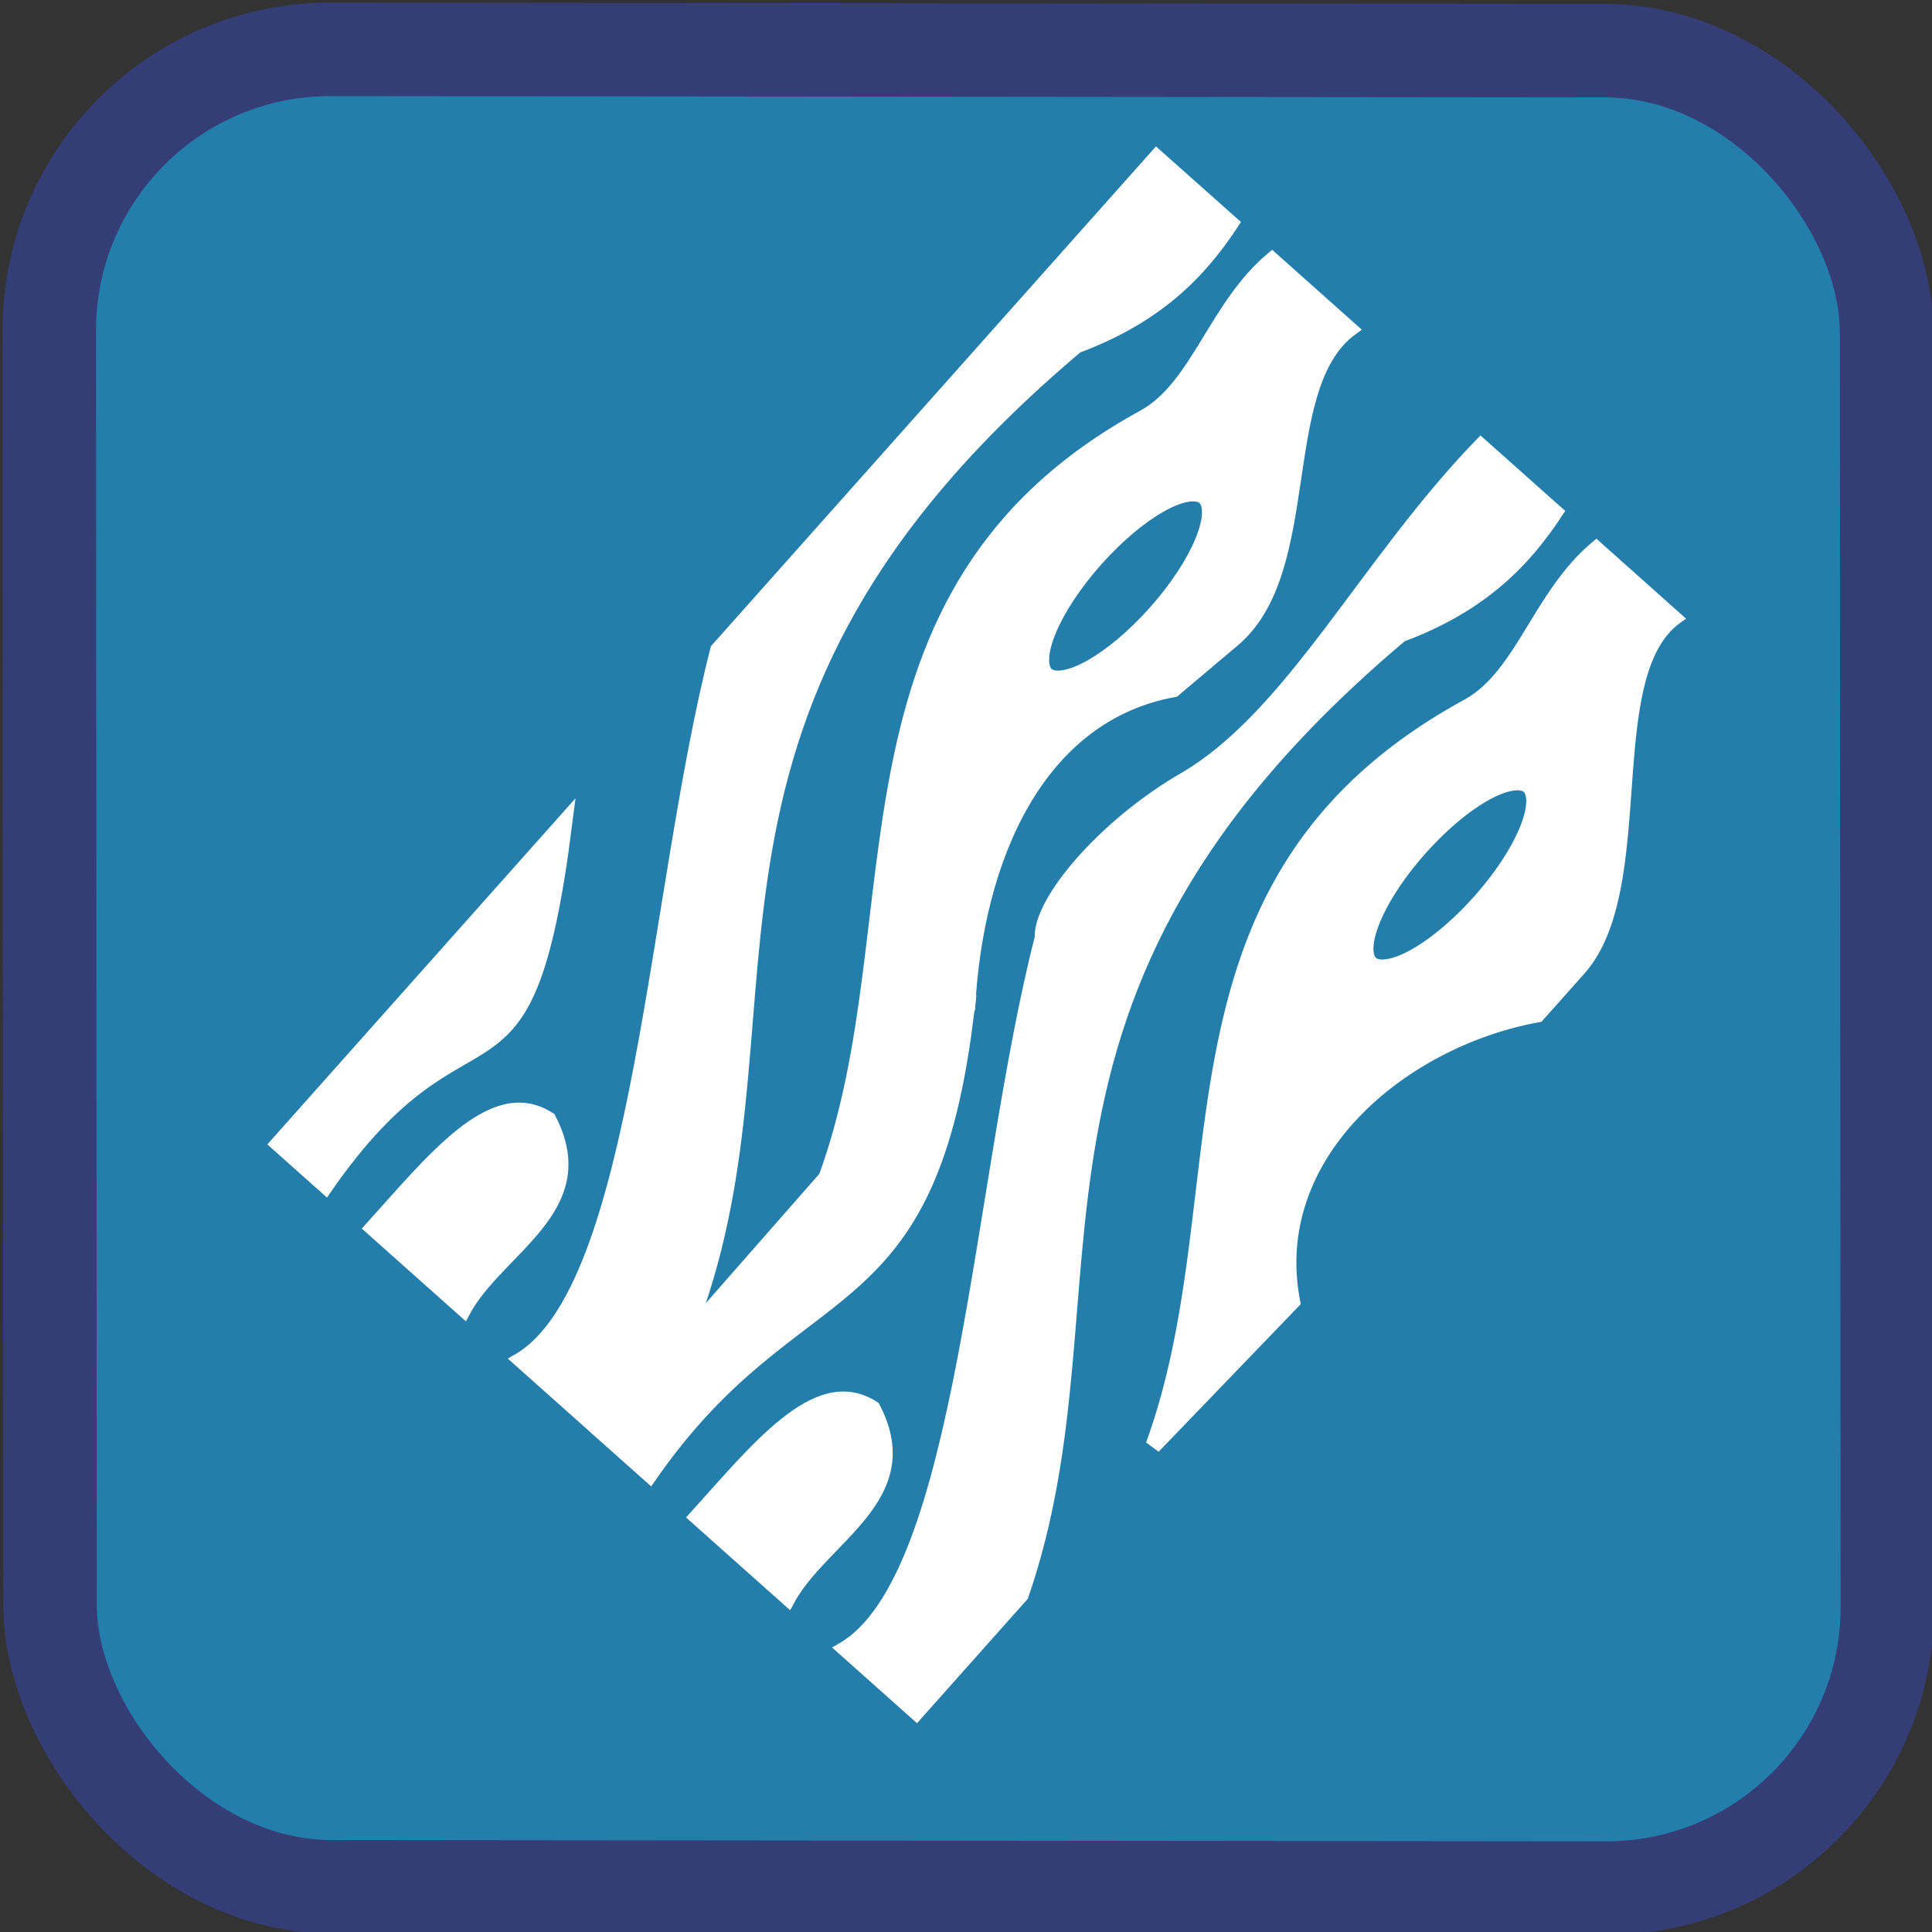<svg id="svg1" width="27.323mm" height="27.323mm" version="1.1" viewBox="0 0 27.323 27.323" xmlns="http://www.w3.org/2000/svg"><rect x="0" y="0" width="27.323" height="27.323" fill="#333333" stroke="none"/><g id="layer1" transform="translate(-225.86 -7.52)"><g id="texture" transform="matrix(1.293 1.152 -.853 .958 304.63 6.976)"><g id="g15-7" transform="matrix(.488 0 0 .494 10.761 -1.561)" fill="#237eab" stroke="#fff"><g id="g17" transform="translate(-130.58 -14.547)"><rect id="rect4-1-6-4-8-9-8-2-3" transform="matrix(.884 -1.048 .787 1.177 -259.26 358.53)" x="297.76" y="46.434" width="26" height="26" ry="3.983" fill="#237eab" stroke="#343d75" stroke-linecap="round" stroke-linejoin="round" stroke-miterlimit="0" stroke-width="1.323" style="paint-order:fill markers stroke"/><g id="g14" fill="#fff" stroke="#fff" stroke-width=".265px"><path id="path11-42" d="m57.206 86.449c0.144 1.298 0.108 2.685-0.568 4.393-1.338 12.394 3.838 14.863 5.943 21.601v3.566h-1.602c0.746-2.953-3.481-9.748-5.426-14.779v-14.779z"/><path id="path12-7" d="m57.671 116.01c0.012-2.031-0.093-4.259 0.982-4.496 1.565 0.806 0.778 2.956 1.059 4.496z"/><path id="path13-79" d="m56.612 116.01c-0.527-5.693 1.946-3.826-1.059-9.664v9.664z"/><path id="path14-3" d="m58.142 86.449c-0.185 1.673 0.495 3.259 0.149 4.55-2.078 7.764 2.788 11.71 4.485 17.406l-0.136-4.969c-1.582-2.635-2.375-5.904-0.961-8.303l0.186-1.73c0.263-2.447-2.344-4.844-1.988-6.954zm1.791 5.033c0.373 1.62e-4 0.676 1.17 0.676 2.613 1.4e-5 1.443-0.303 2.613-0.676 2.613-0.374 9.4e-4 -0.676-1.169-0.676-2.613-1.4e-5 -1.444 0.303-2.614 0.676-2.613z"/><path id="path11-4" d="m64.474 86.449c0.144 1.298 0.108 2.685-0.568 4.393-1.338 12.394 3.838 14.863 5.943 21.601v3.566h-1.602c0.746-2.953-3.481-9.748-5.426-14.779-0.426-0.579-0.477-2.804 0.014-4.801 0.65-2.643-0.131-6.274-0.014-9.979z"/><path id="path12-2" d="m64.939 116.01c0.012-2.031-0.093-4.259 0.982-4.496 1.565 0.806 0.778 2.956 1.059 4.496z"/><path id="path13-7" d="m63.879 116.01c-0.527-5.693 1.88-6.5-1.125-12.337l0.066 12.337z"/><path id="path14-7" d="m65.41 86.449c-0.185 1.673 0.495 3.259 0.149 4.55-2.078 7.764 2.592 11.331 4.289 17.027l0.132-4.513c-2.016-2.04-1.545-5.969-0.132-8.367v-1.401c0-2.472-3.059-5.185-2.703-7.295zm1.791 5.033a0.676 2.613 0 0 1 0.676 2.613 0.676 2.613 0 0 1-0.676 2.613 0.676 2.613 0 0 1-0.676-2.613 0.676 2.613 0 0 1 0.676-2.613z"/></g></g></g></g></g></svg>
